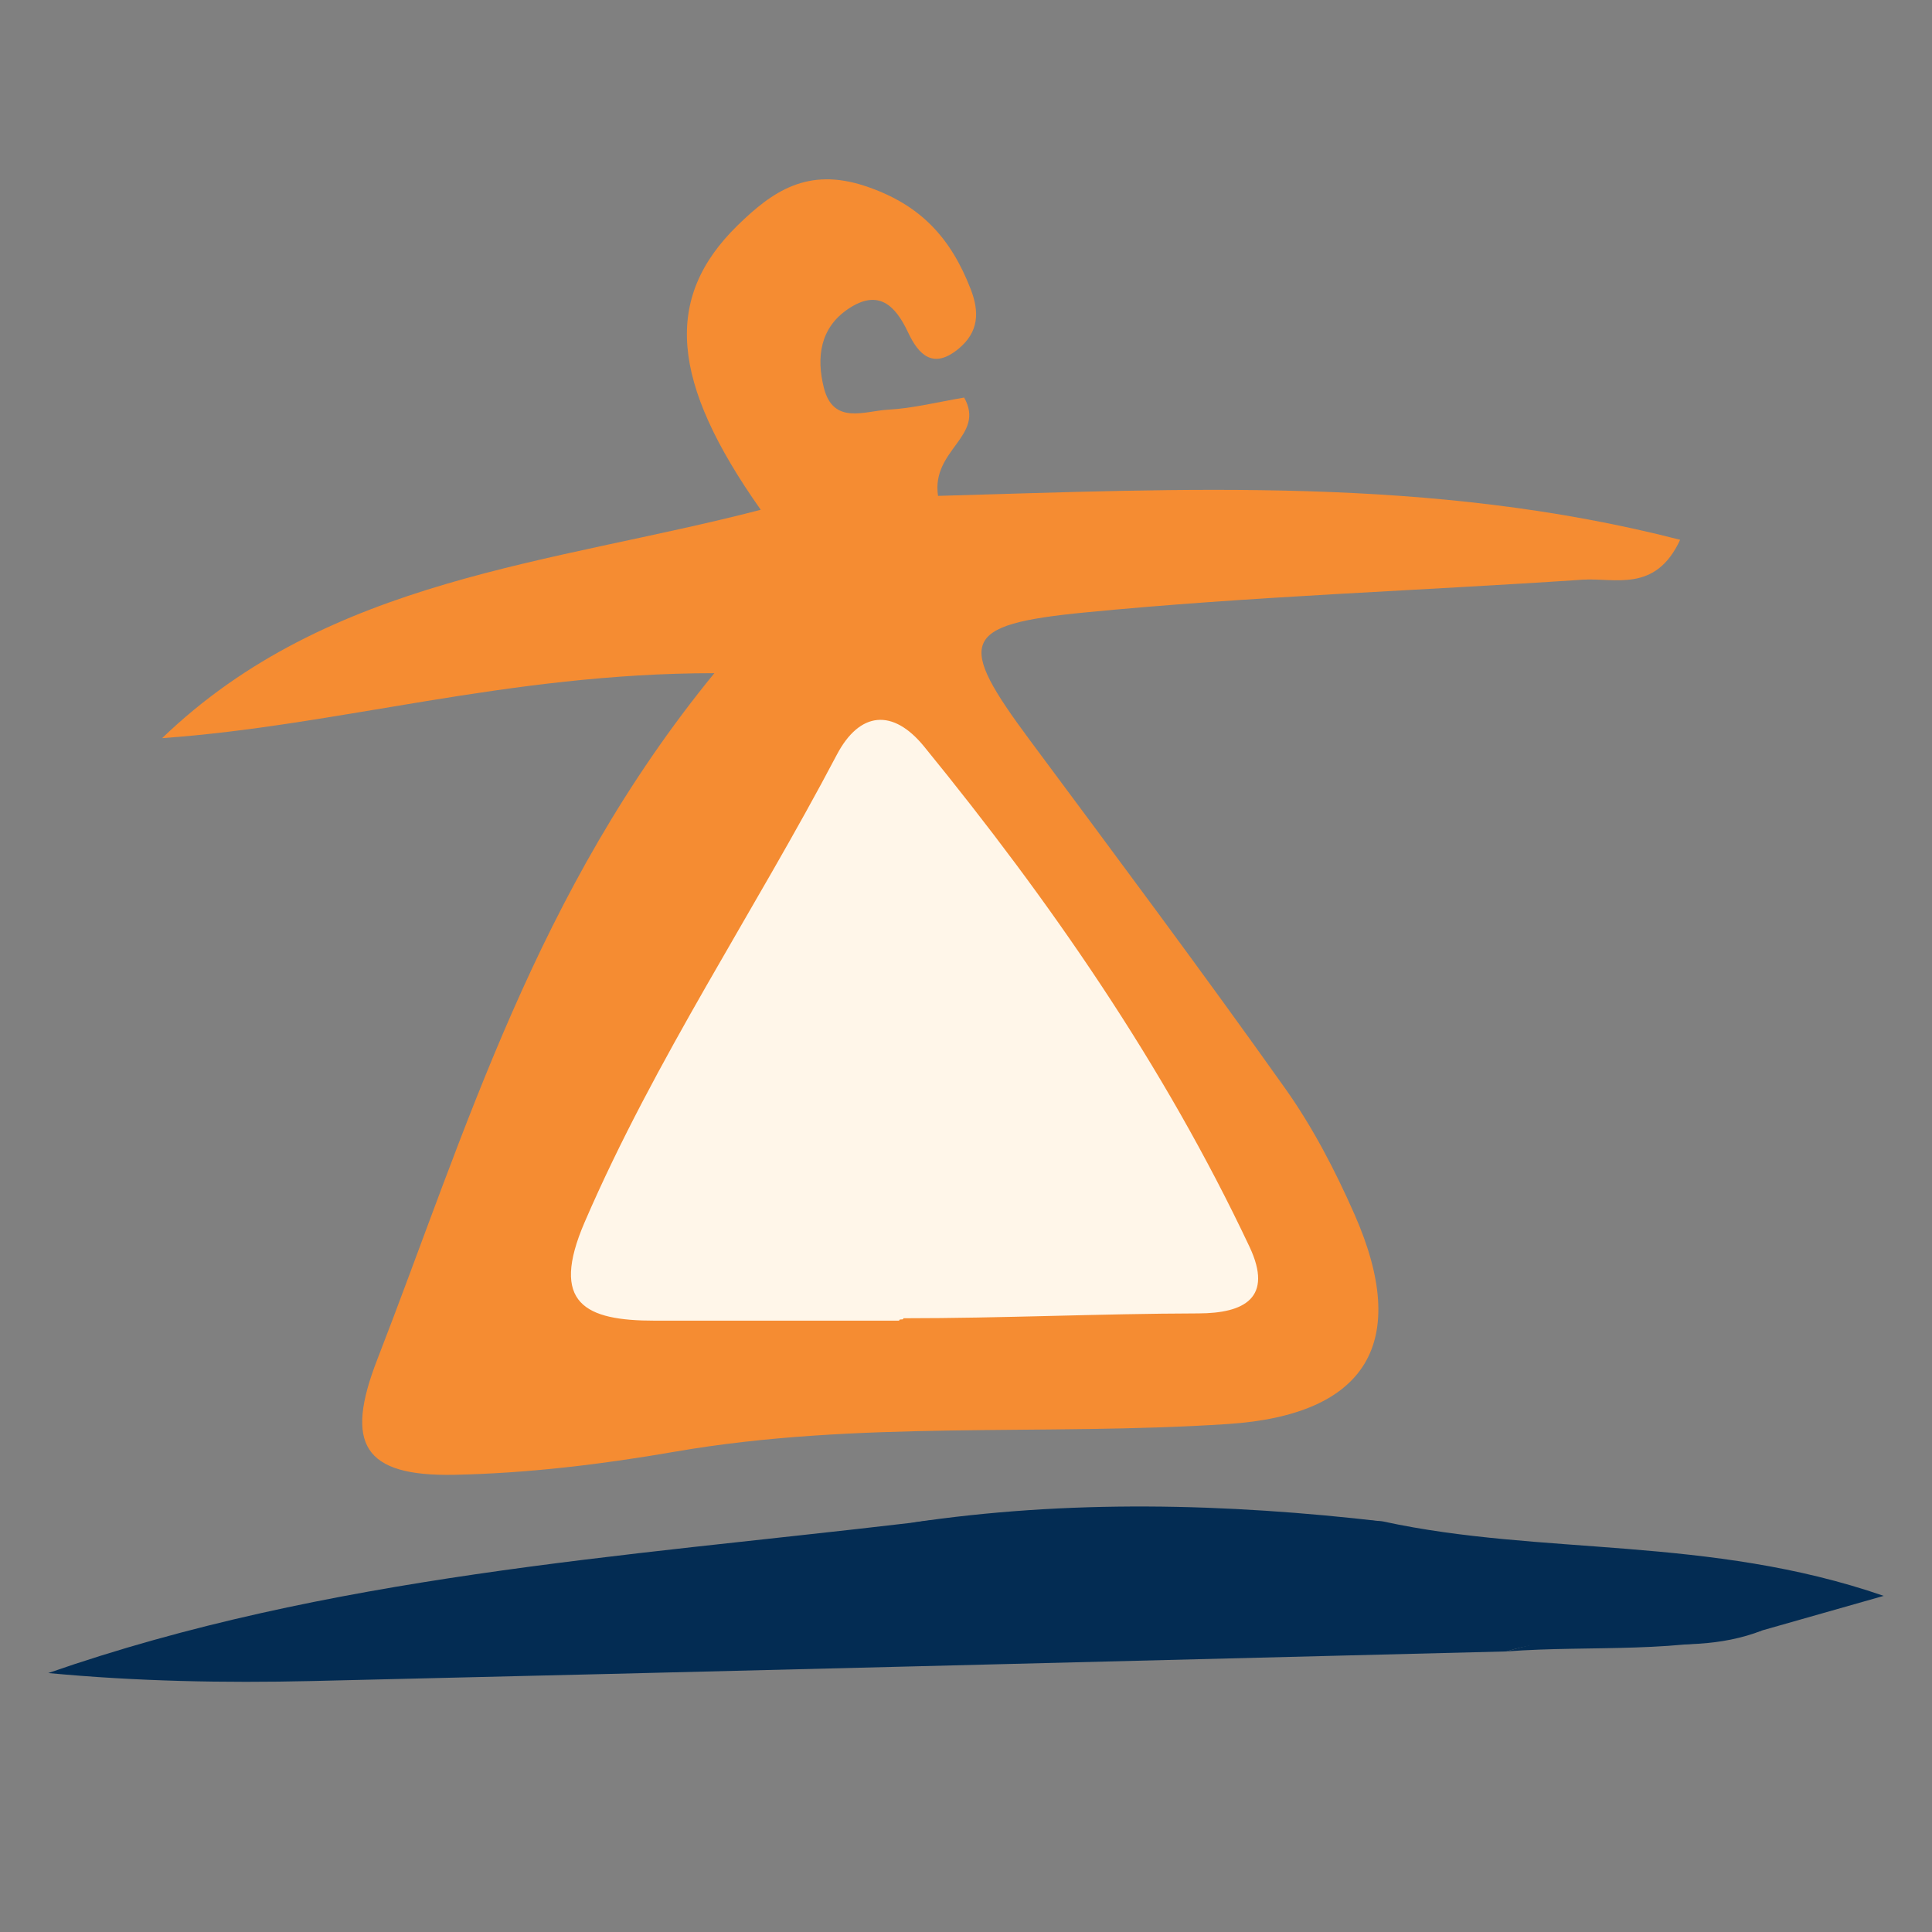 <svg xmlns="http://www.w3.org/2000/svg" xmlns:xlink="http://www.w3.org/1999/xlink" id="Ebene_1" x="0px" y="0px" width="283.46px" height="283.46px" viewBox="0 0 283.46 283.46" xml:space="preserve"><rect x="0" y="0" width="283.46" height="283.46" fill="#808080" stroke="none"/><g> <g> <path fill="#F58C32" d="M137.629,72.755c-1.043-6.784,7.023-8.761,3.828-14.425c-3.845,0.645-7.48,1.579-11.156,1.778 c-3.439,0.186-8.046,2.292-9.428-3.227c-1.111-4.436-0.576-8.795,3.626-11.592c4.391-2.922,6.863-0.505,8.743,3.502 c1.544,3.291,3.689,5.454,7.409,2.367c2.951-2.449,3.073-5.369,1.768-8.734c-2.881-7.431-7.302-12.428-15.518-15.14 c-8.418-2.779-13.551,0.773-18.675,5.778c-10.909,10.654-9.873,22.937,3.39,41.733c-30.534,7.945-63.33,9.927-87.825,33.503 c25.837-1.812,50.657-9.529,81.018-9.531c-26.246,32.103-36.409,67.089-49.478,100.759c-4.756,12.253-2.125,17.136,11.398,16.853 c10.776-0.225,21.617-1.536,32.253-3.381c26.931-4.67,54.152-2.286,81.181-4.068c20.464-1.349,26.802-12.056,18.572-30.751 c-2.825-6.416-6.122-12.775-10.169-18.474c-12.22-17.21-24.855-34.128-37.443-51.073c-10.787-14.521-10.242-16.986,8.037-18.771 c24.26-2.37,48.671-3.167,73.006-4.808c4.74-0.319,10.71,1.994,14.341-5.855C209.915,69.775,173.483,71.756,137.629,72.755z"></path> </g></g><path fill="#032C53" d="M221.018,242.295c-58.446,1.463-116.89,2.983-175.338,4.346c-12.827,0.299-25.667,0.044-38.596-1.174 c41.045-14.293,83.987-17.019,126.529-22.034c23.121-3.46,46.253-2.876,69.391-0.191c23.212,5.033,47.677,2.034,73.371,10.901 c-7.843,2.23-12.82,3.646-17.798,5.061C246.368,244.002,233.302,238.407,221.018,242.295z"></path><path fill="#032C53" d="M203.004,223.242c-23.126,0.063-46.252,0.127-69.384,0.191C158.025,220.318,178.348,221.264,203.004,223.242 z"></path><path fill="#032C53" d="M221.018,242.295c12.296-3.703,24.993-2.536,37.554-3.091C246.508,242.729,233.544,241.343,221.018,242.295z "></path><g> <g> <path fill="#FFF6E9" d="M183.316,182.902c-12.563-26.621-29.195-50.638-47.734-73.375c-4.571-5.607-9.45-5.179-12.816,1.227 c-12.074,22.977-26.636,44.577-36.979,68.542c-5.172,11.984,0.077,14.479,10.301,14.47c11.945-0.011,23.889-0.003,35.834-0.003 c0-0.35,0.624-0.001,0.624-0.351c14.639,0,28.654-0.673,43.293-0.712C182.515,192.683,186.882,190.458,183.316,182.902z"></path> </g></g></svg>